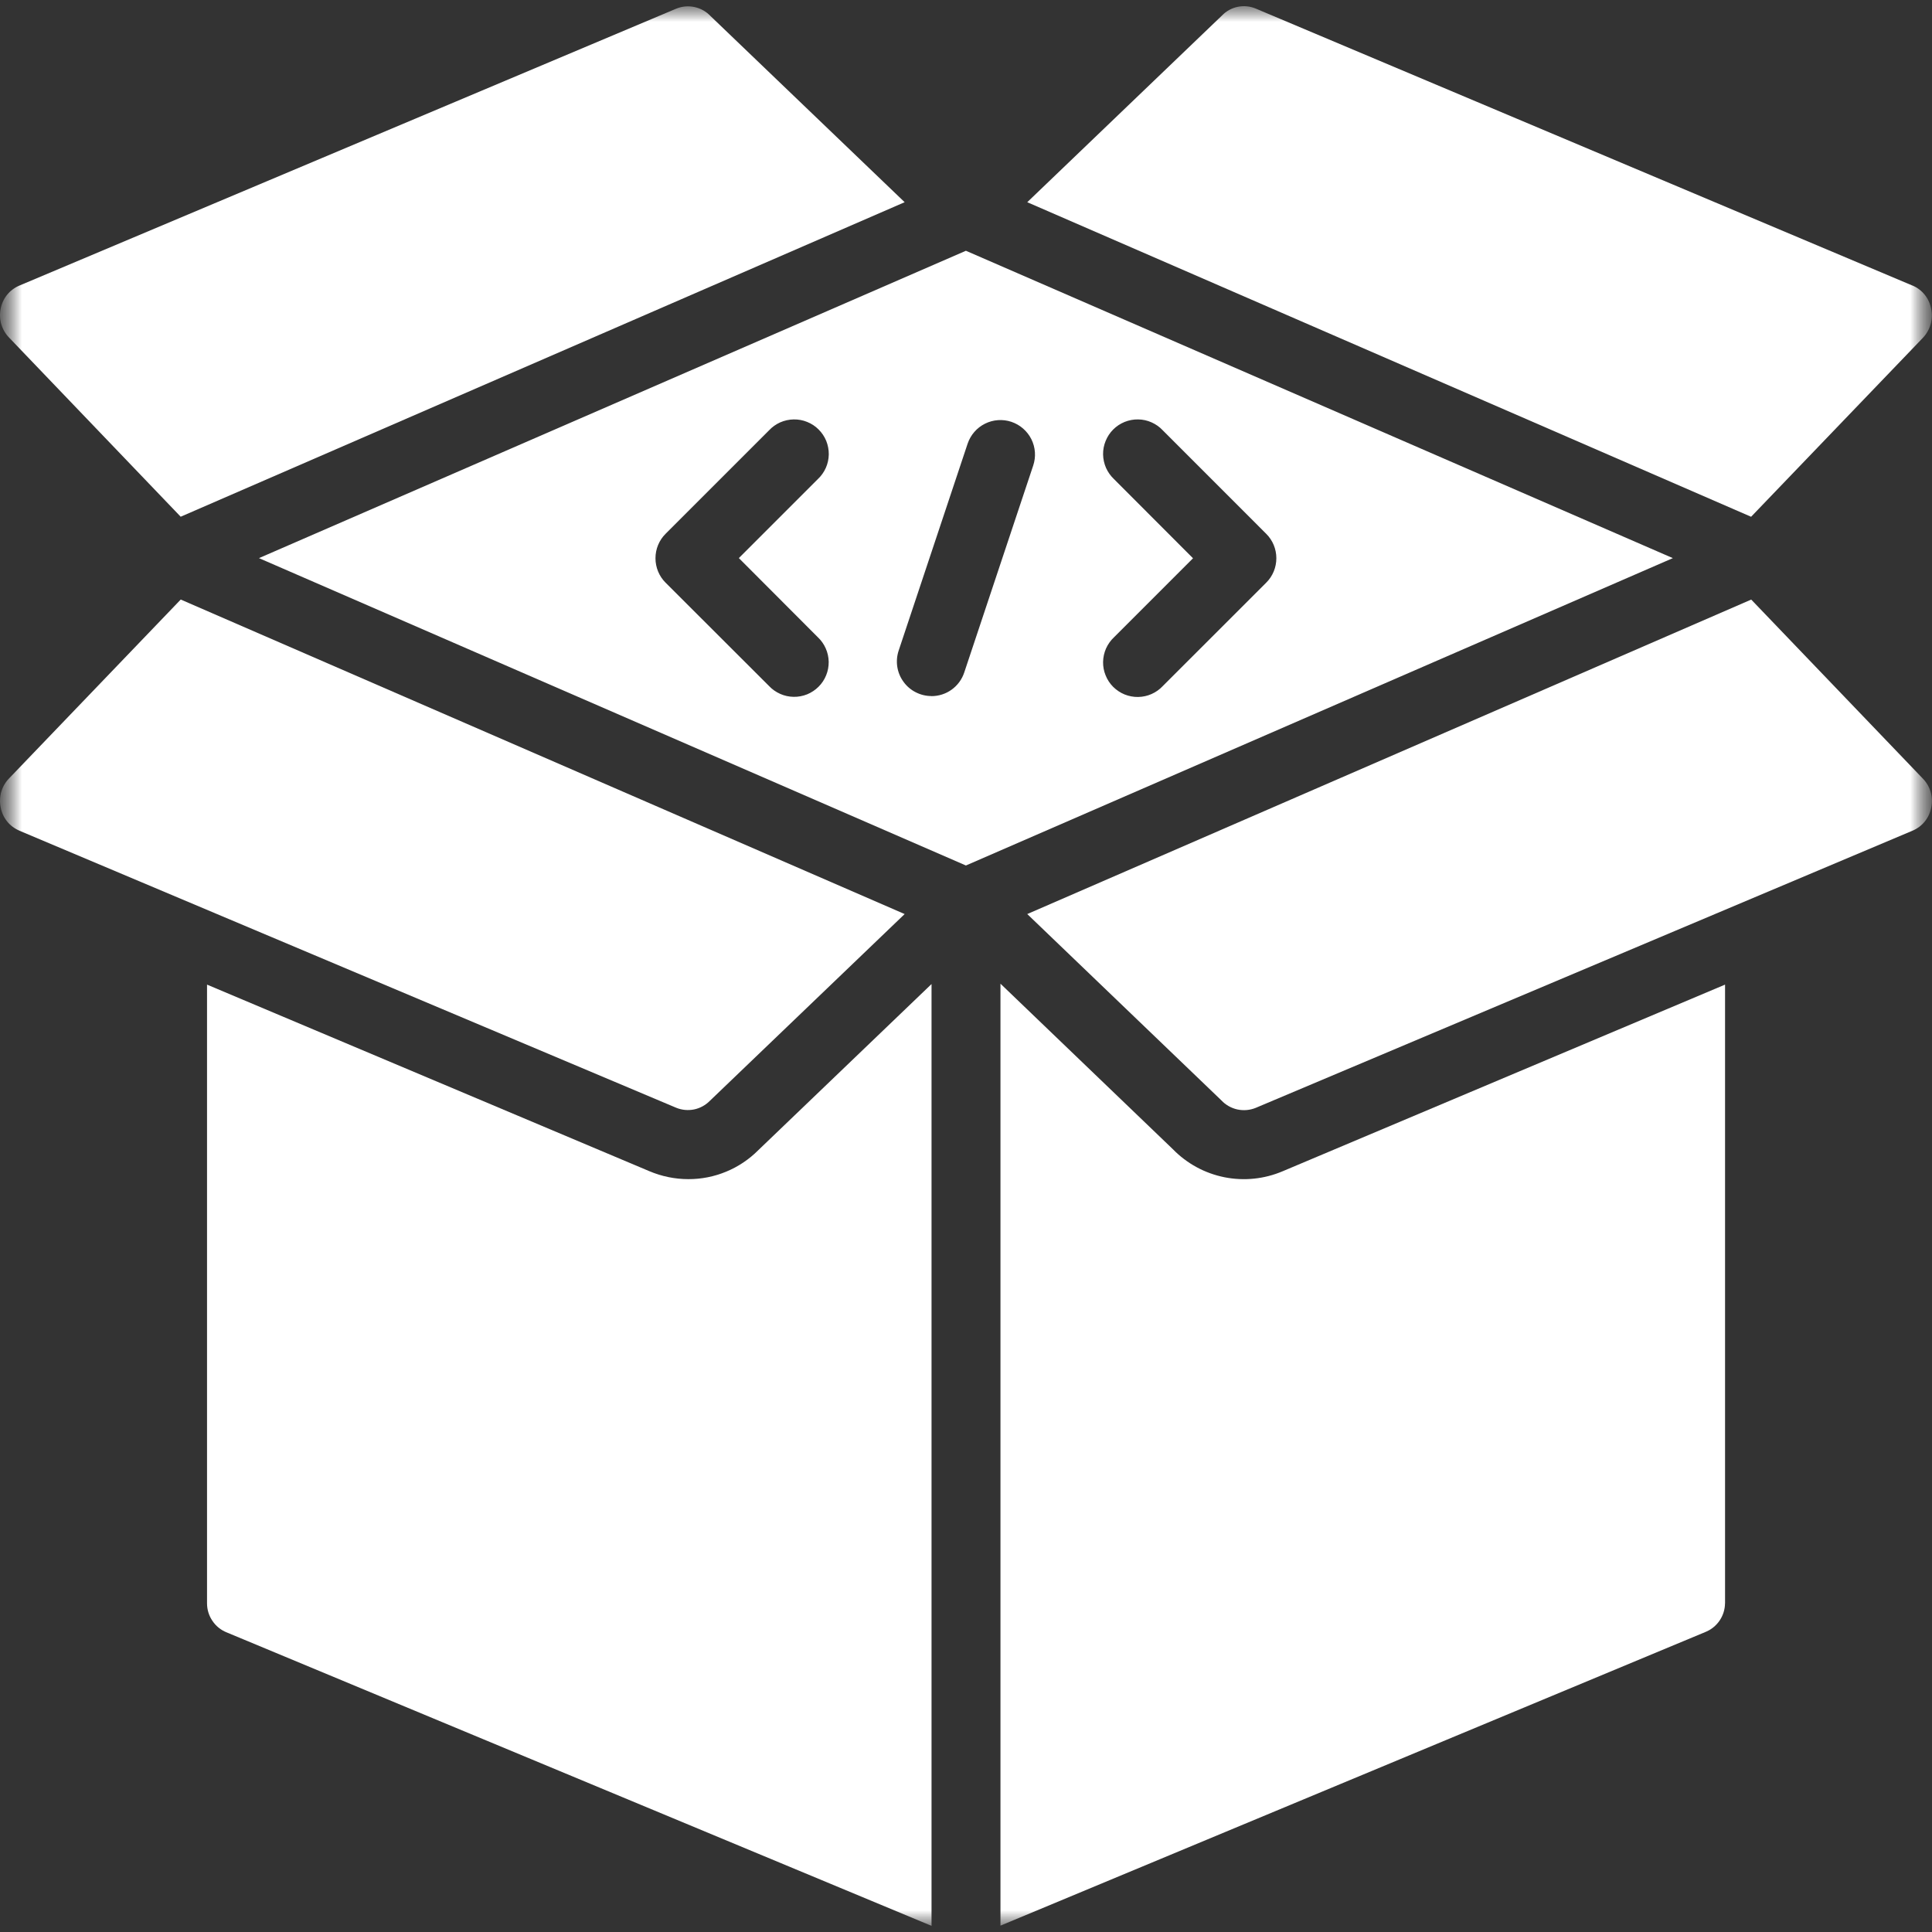 <svg width="44" height="44" viewBox="0 0 44 44" fill="none" xmlns="http://www.w3.org/2000/svg">
<rect x="0" y="0" width="44" height="44" fill="#333333" stroke="none"/>
<g clip-path="url(#clip0_475_5340)">
<mask id="mask0_475_5340" style="mask-type:luminance" maskUnits="userSpaceOnUse" x="0" y="0" width="44" height="44">
<path d="M44 0H0V44H44V0Z" fill="white"/>
</mask>
<g mask="url(#mask0_475_5340)">
<mask id="mask1_475_5340" style="mask-type:luminance" maskUnits="userSpaceOnUse" x="0" y="0" width="44" height="44">
<path d="M44 0H0V44H44V0Z" fill="white"/>
</mask>
<g mask="url(#mask1_475_5340)">
<path d="M0.44 18.918L15.399 25.228C15.528 25.281 15.67 25.294 15.806 25.267C15.943 25.239 16.068 25.17 16.166 25.071L20.603 20.817L4.116 13.654L0.216 17.718C0.129 17.804 0.065 17.911 0.03 18.029C-0.004 18.146 -0.009 18.271 0.016 18.391C0.038 18.507 0.088 18.616 0.162 18.708C0.237 18.8 0.333 18.872 0.442 18.918H0.44Z" fill="white"/>
<path d="M20.603 4.605L16.185 0.369C16.087 0.264 15.959 0.191 15.819 0.161C15.678 0.13 15.532 0.143 15.399 0.198L0.441 6.504C0.332 6.55 0.236 6.622 0.161 6.714C0.087 6.806 0.037 6.915 0.015 7.032C-0.009 7.151 -0.004 7.274 0.031 7.39C0.066 7.506 0.129 7.611 0.215 7.697L4.115 11.768L20.603 4.605Z" fill="white"/>
<path d="M43.983 18.387C44.007 18.268 44.002 18.145 43.967 18.029C43.932 17.913 43.869 17.807 43.782 17.722L39.883 13.655L23.395 20.817L27.816 25.06C27.913 25.164 28.04 25.236 28.18 25.267C28.32 25.297 28.465 25.285 28.598 25.231L43.557 18.918C43.667 18.872 43.764 18.799 43.838 18.706C43.912 18.614 43.961 18.504 43.983 18.387Z" fill="white"/>
<path d="M43.556 6.504L28.598 0.195C28.469 0.141 28.327 0.127 28.19 0.155C28.053 0.183 27.928 0.251 27.831 0.352L23.395 4.605L39.88 11.769L43.781 7.706C43.867 7.619 43.931 7.512 43.966 7.395C44.001 7.277 44.006 7.153 43.98 7.033C43.959 6.916 43.909 6.806 43.835 6.713C43.761 6.621 43.664 6.548 43.554 6.502L43.556 6.504Z" fill="white"/>
<path d="M5.168 37.179L21.215 43.86V22.411L17.271 26.193C17.062 26.403 16.814 26.57 16.54 26.683C16.267 26.797 15.973 26.855 15.677 26.854C15.372 26.854 15.07 26.792 14.789 26.673L4.715 22.424V36.517C4.715 36.66 4.759 36.8 4.84 36.917C4.92 37.036 5.035 37.127 5.168 37.179Z" fill="white"/>
<path d="M38.098 12.711L21.998 5.711L5.898 12.711L21.998 19.711L38.098 12.711ZM25.37 10.911C25.294 10.839 25.232 10.752 25.189 10.656C25.147 10.559 25.124 10.456 25.122 10.35C25.12 10.245 25.14 10.14 25.18 10.043C25.219 9.945 25.278 9.856 25.352 9.782C25.427 9.707 25.515 9.649 25.613 9.609C25.711 9.57 25.815 9.55 25.921 9.552C26.026 9.553 26.13 9.576 26.226 9.619C26.323 9.662 26.409 9.723 26.481 9.8L28.838 12.158C28.986 12.305 29.068 12.505 29.068 12.713C29.068 12.922 28.986 13.122 28.838 13.269L26.481 15.625C26.409 15.702 26.323 15.763 26.226 15.806C26.13 15.849 26.026 15.871 25.921 15.873C25.815 15.875 25.711 15.855 25.613 15.816C25.515 15.776 25.427 15.717 25.352 15.643C25.278 15.569 25.219 15.48 25.18 15.382C25.14 15.285 25.12 15.18 25.122 15.075C25.124 14.969 25.147 14.865 25.189 14.769C25.232 14.673 25.294 14.586 25.37 14.514L27.17 12.714L25.37 10.911ZM18.624 14.511C18.701 14.583 18.763 14.67 18.805 14.766C18.848 14.862 18.871 14.966 18.873 15.072C18.874 15.177 18.855 15.282 18.815 15.379C18.776 15.477 18.717 15.566 18.642 15.64C18.568 15.714 18.479 15.773 18.382 15.813C18.284 15.852 18.18 15.872 18.074 15.87C17.969 15.868 17.865 15.846 17.769 15.803C17.672 15.76 17.585 15.699 17.513 15.622L15.157 13.269C15.01 13.122 14.928 12.922 14.928 12.713C14.928 12.505 15.01 12.305 15.157 12.158L17.514 9.801C17.586 9.724 17.673 9.662 17.769 9.619C17.866 9.577 17.969 9.554 18.075 9.552C18.18 9.55 18.285 9.569 18.382 9.609C18.48 9.648 18.569 9.706 18.643 9.781C18.718 9.855 18.777 9.944 18.817 10.041C18.856 10.139 18.876 10.243 18.875 10.349C18.873 10.454 18.851 10.558 18.808 10.655C18.765 10.751 18.704 10.838 18.627 10.91L16.827 12.71L18.624 14.511ZM21.211 15.852C21.087 15.852 20.964 15.822 20.854 15.765C20.743 15.709 20.647 15.626 20.575 15.525C20.502 15.425 20.454 15.308 20.435 15.185C20.416 15.062 20.427 14.936 20.466 14.818L22.037 10.104C22.104 9.906 22.246 9.742 22.433 9.649C22.62 9.556 22.836 9.541 23.034 9.607C23.232 9.674 23.395 9.816 23.489 10.003C23.582 10.19 23.597 10.406 23.53 10.604L21.959 15.318C21.907 15.474 21.807 15.61 21.672 15.707C21.538 15.803 21.378 15.854 21.212 15.854L21.211 15.852Z" fill="white"/>
<path d="M39.287 36.517V22.424L29.213 26.674C28.795 26.852 28.332 26.9 27.886 26.811C27.44 26.722 27.031 26.5 26.713 26.174L22.785 22.403V43.855L38.836 37.169C38.968 37.117 39.081 37.026 39.161 36.91C39.241 36.793 39.285 36.655 39.286 36.514L39.287 36.517Z" fill="white"/>
</g>
</g>
</g>
<defs>
<clipPath id="clip0_475_5340">
<rect width="44" height="44" fill="white"/>
</clipPath>
</defs>
</svg>
